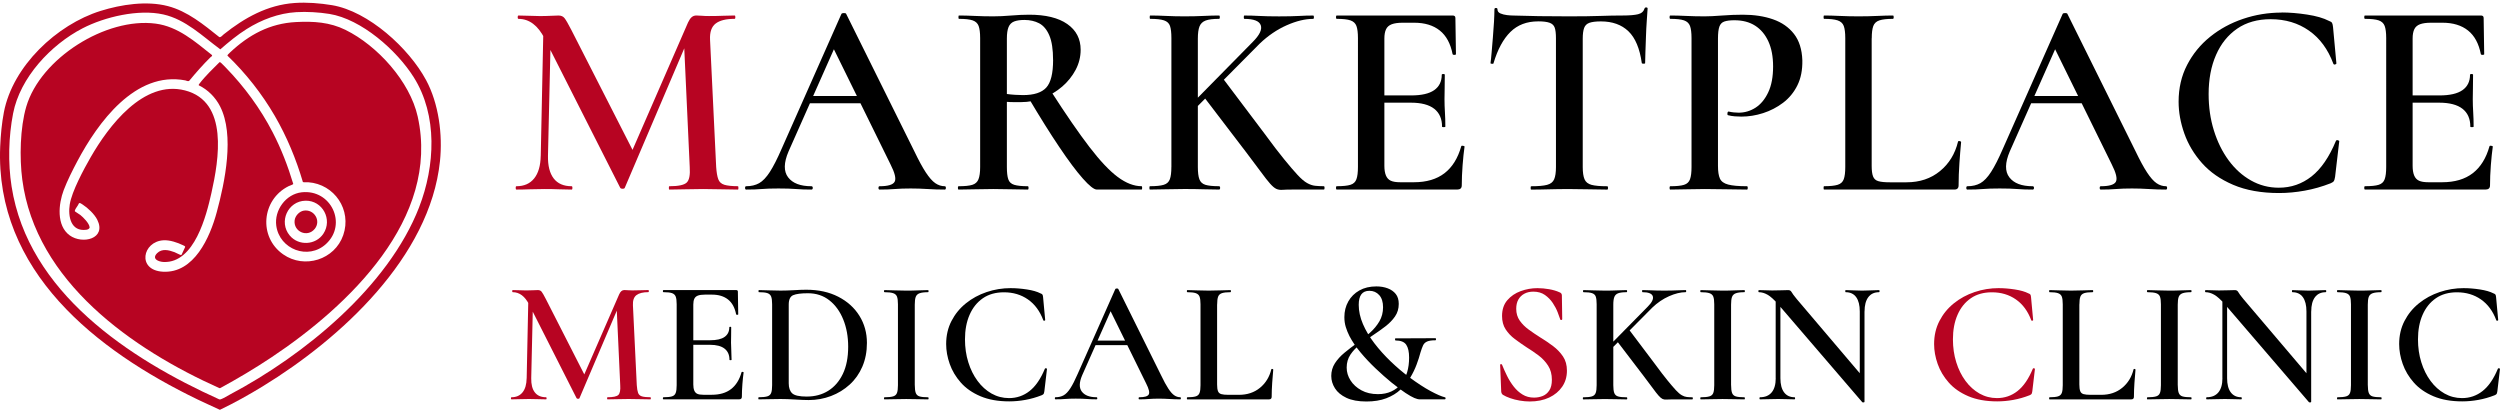 <svg xmlns="http://www.w3.org/2000/svg" id="Layer_1" data-name="Layer 1" viewBox="0 0 1000 165"><defs><style>      .cls-1 {        fill: #b70422;      }    </style></defs><path class="cls-1" d="M125.86,91.6c2.71-3.3-.24-8.04-4.37-7.34-1.77.3-3.4,2.06-3.63,3.83-.58,4.55,5.06,7.07,8,3.5Z"></path><path class="cls-1" d="M110.51,90.3c1.3,9.47,12.8,13.83,19.9,7.29,8.62-7.95,2.02-21.98-9.73-20.67-6.35.71-11.02,7.15-10.17,13.38ZM122.21,80.28c6.82-.13,10.89,7.52,7.15,13.19-3.05,4.62-9.92,4.98-13.47.73-4.54-5.43-.76-13.79,6.32-13.92Z"></path><path class="cls-1" d="M138.24,11.97c-6.36-3.13-12.84-3.51-19.85-3.15-10.49.54-18.85,5.1-26.37,12.16-.22.21-1.12,1.02-1.06,1.26,7.4,7.12,13.82,15.27,18.98,24.16,4.81,8.29,8.49,17.2,11.21,26.4.17.21,1.74.07,2.15.1,10.52.77,17.47,11.09,14,21.15-3.39,9.83-15.52,13.65-24.04,7.69-9.95-6.95-8.61-21.91,2.2-27.28.32-.16,1.82-.63,1.84-.9-2.14-7.12-4.82-14.07-8.24-20.66-4.9-9.47-11.3-18.2-18.72-25.84-.3-.31-2.11-2.18-2.31-2.2-.12-.01-.22.02-.31.1-1.32,1.4-2.77,2.69-4.08,4.09-1.19,1.26-2.7,2.88-3.73,4.25-.17.22-.48.53-.42.81,3.68,1.78,6.68,4.8,8.54,8.44,5.87,11.48,1.92,30.3-1.33,42.32-2.7,10-9.01,24.54-21.57,23.81-10.43-.6-8.18-12.12.31-12.57,2.49-.13,5.52.89,7.74,1.97.32.16,1.03.37.85.79l-1.41,3.04c-.04.05-.18.1-.25.1-.29,0-2.12-.97-2.59-1.15-2.27-.85-4.98-1.52-6.91.39-2.34,2.31.53,3.48,2.67,3.55,12.25.39,17-18.52,19.04-27.68,2.95-13.21,6.96-36.46-10.6-40.96-16.63-4.26-30.58,14.3-37.73,26.76-2.72,4.74-7.52,13.6-8.35,18.83-.77,4.83.42,11.01,6.67,10.15.53-.07,1.32-.41,1.27-1.03-.14-1.54-2.53-3.94-3.71-4.88-.35-.28-2.11-1.34-2.17-1.45-.09-.15,0-.41.06-.57.31-.79,1.2-1.73,1.51-2.58.33-.5,1.11.17,1.51.42,2.1,1.35,4.75,3.85,5.87,6.09,3.78,7.63-5.93,9.96-11.04,6.24-5.4-3.93-4.47-12.6-2.39-18.09,1.44-3.8,3.56-8,5.47-11.6,8.16-15.37,23.15-36.12,43.17-32.3.49.09.96.46,1.51.23,2.71-3.27,5.51-6.47,8.53-9.45.24-.24.89-.49.62-.92-6.78-5.38-13.54-11.38-22.5-12.56-19.89-2.62-46.09,13.87-51.78,33.22-2.48,8.43-2.73,20.46-1.59,29.15,5.37,40.91,44.05,67.86,78.87,83.44h.25c7.05-3.82,13.96-7.93,20.63-12.38,30.6-20.4,67.53-55.38,58.42-96.26-3.12-14.03-16.11-28.37-28.83-34.64Z"></path><path class="cls-1" d="M170.42,32.02c-6.84-12.73-23.03-27.51-37.6-29.95-4.78-.8-10.13-1.22-15-.87-10.87.77-20.02,5.92-28.34,12.54-.48.38-1.19,1.35-1.79,1.07-6.23-4.96-12.66-10.31-20.54-12.37-8.45-2.21-18.66-.66-26.91,1.92C22.69,9.84,5.11,26.41,1.56,44.87c-.86,4.46-1.28,9.14-1.48,13.67-2.13,49.9,38.44,81.67,79.02,101.28,2.93,1.42,5.91,2.72,8.86,4.11,5.87-2.81,11.58-6,17.14-9.4,31.09-19,66.88-51.68,70.89-90.07,1.11-10.61-.48-22.99-5.57-32.45ZM167.68,82.83c-12.39,31.92-46.06,59.29-75.61,74.93-.95.5-2.78,1.64-3.69,1.93-.21.07-.4.13-.63.08C51.67,143.51,11.23,116.89,4.63,74.56c-1.47-9.43-1.21-19.81.61-29.18,2.79-14.37,15.09-27.47,27.78-34.05,8.88-4.6,22.44-7.77,32.31-5.55,8.97,2.01,15.66,8.7,22.8,13.96,3.33-2.9,6.75-5.75,10.5-8.1,5.98-3.76,12.78-6.35,19.9-6.78,4.18-.25,9.1.04,13.23.71,12.84,2.09,26.91,14.53,33.7,25.27,9.69,15.31,8.57,35.61,2.21,51.99Z"></path><g><path class="cls-1" d="M216.3,62.35l1.11-53.57,3.01.22-1.23,53.35c-.07,3.94.69,6.94,2.28,9.02,1.6,2.08,3.99,3.12,7.18,3.12.22,0,.33.22.33.67s-.11.67-.33.67c-1.63,0-3.3-.04-5.01-.11-1.71-.07-3.64-.11-5.79-.11s-4.25.04-6.07.11c-1.82.08-3.55.11-5.18.11-.22,0-.33-.22-.33-.67s.11-.67.33-.67c3.04,0,5.4-1.04,7.07-3.12,1.67-2.08,2.54-5.08,2.62-9.02ZM295.15,74.49c.15,0,.22.22.22.67s-.07.67-.22.67c-1.93,0-4.08-.04-6.46-.11-2.38-.07-4.86-.11-7.46-.11s-5.03.04-7.29.11c-2.27.08-4.33.11-6.18.11-.15,0-.22-.22-.22-.67s.07-.67.22-.67c3.56,0,5.86-.48,6.9-1.45,1.04-.96,1.45-3.04,1.23-6.24l-2.34-50.9,4.9-7.68-28.51,66.83c-.08.3-.37.45-.89.45s-.85-.15-1-.45l-30.18-59.59c-2.67-5.27-6.16-7.91-10.47-7.91-.22,0-.33-.22-.33-.67s.11-.67.33-.67c1.41,0,2.91.04,4.51.11,1.6.07,2.95.11,4.06.11,1.63,0,3.1-.04,4.4-.11,1.3-.07,2.32-.11,3.06-.11,1.04,0,1.84.35,2.39,1.06.56.71,1.47,2.28,2.73,4.73l25.06,49.12-4.79,8.46,26.4-60.59c.45-.96.93-1.67,1.45-2.12.52-.45,1.15-.67,1.89-.67.67,0,1.39.04,2.17.11.78.07,1.73.11,2.84.11,2.23,0,4.12-.04,5.68-.11,1.56-.07,3.08-.11,4.57-.11.22,0,.33.22.33.67s-.11.67-.33.67c-3.42,0-5.94.63-7.57,1.89-1.63,1.26-2.38,3.42-2.23,6.46l2.45,50.9c.15,2.15.43,3.79.84,4.9.41,1.11,1.23,1.86,2.45,2.23,1.23.37,3.02.56,5.4.56Z"></path><path d="M377.9,74.49c.3,0,.45.22.45.67s-.15.67-.45.67c-2.23,0-4.51-.07-6.85-.22-2.34-.15-4.59-.22-6.74-.22-2.45,0-4.59.07-6.4.22-1.82.15-3.84.22-6.07.22-.3,0-.45-.22-.45-.67s.15-.67.45-.67c3.34,0,5.35-.59,6.01-1.78.67-1.19.11-3.53-1.67-7.02l-23.28-47.33,4.57-7.46-22.05,49.67c-1.93,4.53-1.99,7.98-.17,10.36,1.82,2.38,4.92,3.56,9.3,3.56.37,0,.56.22.56.67s-.19.67-.56.67c-2.23,0-4.27-.07-6.13-.22-1.86-.15-4.2-.22-7.02-.22s-5.07.07-6.74.22c-1.67.15-3.73.22-6.18.22-.3,0-.45-.22-.45-.67s.15-.67.45-.67c2,0,3.73-.41,5.18-1.22,1.45-.82,2.88-2.32,4.29-4.51,1.41-2.19,2.97-5.25,4.68-9.19l23.95-54.02c.15-.22.48-.33,1-.33s.82.11.89.33l27.29,55.02c1.71,3.56,3.23,6.37,4.57,8.41,1.34,2.04,2.6,3.47,3.79,4.29,1.19.82,2.45,1.22,3.79,1.22ZM322.77,41.3l1.67-2.9h22.94l.78,2.9h-25.39Z"></path><path d="M411.65,5.88c6.61,0,11.69,1.24,15.26,3.73,3.56,2.49,5.35,5.92,5.35,10.3,0,2.82-.67,5.5-2,8.02-1.34,2.52-3.12,4.75-5.35,6.68-2.23,1.93-4.77,3.45-7.63,4.57-2.86,1.11-5.81,1.67-8.85,1.67h-2.9c-1.04,0-1.97-.04-2.78-.11v26.06c0,2.15.18,3.79.56,4.9.37,1.11,1.17,1.86,2.39,2.23,1.23.37,3.02.56,5.4.56.22,0,.33.22.33.67s-.11.67-.33.67c-1.86,0-3.94-.04-6.24-.11-2.3-.07-4.83-.11-7.57-.11-2.6,0-5.09.04-7.46.11-2.38.08-4.49.11-6.35.11-.22,0-.33-.22-.33-.67s.11-.67.33-.67c2.45,0,4.27-.18,5.46-.56,1.19-.37,2-1.11,2.45-2.23s.67-2.75.67-4.9V15.23c0-2.15-.21-3.77-.61-4.85-.41-1.08-1.21-1.82-2.39-2.23-1.19-.41-3.01-.61-5.46-.61-.15,0-.22-.22-.22-.67s.07-.67.22-.67c1.86,0,3.95.06,6.29.17,2.34.11,4.81.17,7.41.17,2.15,0,4.53-.11,7.13-.33,2.6-.22,5.01-.33,7.24-.33ZM421.23,24.03c0-4.23-.5-7.52-1.5-9.86-1-2.34-2.36-3.95-4.06-4.85-1.71-.89-3.68-1.34-5.9-1.34-1.71,0-3.08.21-4.12.61-1.04.41-1.78,1.15-2.23,2.23-.45,1.08-.67,2.62-.67,4.62v22.16c1.04.15,2.15.26,3.34.33,1.19.07,2.23.11,3.12.11,4.38,0,7.48-1,9.3-3.01,1.82-2,2.73-5.68,2.73-11.03ZM438.71,75.82c-1.11,0-2.97-1.47-5.57-4.4-2.6-2.93-5.74-7.13-9.41-12.59-3.68-5.46-7.78-12.01-12.31-19.66l8.91-2.78c6.01,9.36,11.16,16.82,15.43,22.39,4.27,5.57,8.06,9.58,11.36,12.03,3.3,2.45,6.48,3.67,9.52,3.67.15,0,.22.22.22.67s-.07.67-.22.67h-17.93Z"></path><path d="M468.56,66.8V15.23c0-2.15-.19-3.77-.56-4.85-.37-1.08-1.17-1.82-2.39-2.23-1.23-.41-3.06-.61-5.51-.61-.15,0-.22-.22-.22-.67s.07-.67.22-.67c1.93,0,4.05.06,6.35.17,2.3.11,4.75.17,7.35.17,2.82,0,5.38-.06,7.68-.17,2.3-.11,4.34-.17,6.13-.17.22,0,.33.22.33.67s-.11.67-.33.67c-2.38,0-4.16.22-5.35.67-1.19.45-2,1.23-2.45,2.34-.45,1.11-.67,2.75-.67,4.9v51.34c0,2.15.2,3.79.61,4.9.41,1.11,1.21,1.86,2.39,2.23,1.19.37,3.01.56,5.46.56.3,0,.45.22.45.67s-.15.67-.45.67c-1.86,0-3.92-.04-6.18-.11-2.27-.07-4.81-.11-7.63-.11-2.6,0-5.09.04-7.46.11-2.38.08-4.49.11-6.35.11-.15,0-.22-.22-.22-.67s.07-.67.22-.67c2.45,0,4.29-.18,5.51-.56,1.23-.37,2.04-1.11,2.45-2.23.41-1.11.61-2.75.61-4.9ZM472.35,45.97l28.73-29.18c2.75-2.75,3.82-4.97,3.23-6.68-.59-1.71-2.78-2.56-6.57-2.56-.15,0-.22-.22-.22-.67s.07-.67.22-.67c2,0,4.01.06,6.01.17,2,.11,4.64.17,7.91.17s5.98-.06,7.91-.17c1.93-.11,3.82-.17,5.68-.17.22,0,.33.22.33.67s-.11.67-.33.67c-3.19,0-6.72.85-10.58,2.56-3.86,1.71-7.46,4.16-10.8,7.35l-28.51,28.73-3.01-.22ZM497.52,59.67l-16.15-21.16,7.8-7.13,16.71,22.16c3.04,4.16,5.64,7.56,7.8,10.19,2.15,2.64,3.93,4.72,5.35,6.24,1.41,1.52,2.67,2.6,3.79,3.23,1.11.63,2.19,1,3.23,1.11,1.04.11,2.19.17,3.45.17.22,0,.33.22.33.67s-.11.67-.33.67h-12.47c-1.78,0-3.14.04-4.07.11-.93.07-1.75-.06-2.45-.39-.71-.33-1.52-1.02-2.45-2.06-.93-1.04-2.21-2.67-3.84-4.9-1.63-2.23-3.86-5.2-6.68-8.91Z"></path><path d="M583.06,75.82h-48.34c-.22,0-.33-.22-.33-.67s.11-.67.33-.67c2.45,0,4.27-.18,5.46-.56,1.19-.37,1.99-1.11,2.39-2.23.41-1.11.61-2.75.61-4.9V15.23c0-2.15-.21-3.77-.61-4.85-.41-1.08-1.21-1.82-2.39-2.23-1.19-.41-3.01-.61-5.46-.61-.22,0-.33-.22-.33-.67s.11-.67.33-.67h46.33c.74,0,1.11.33,1.11,1l.22,14.48c0,.15-.19.24-.56.28-.37.04-.63-.06-.78-.28-.82-4.23-2.52-7.39-5.12-9.47-2.6-2.08-6.01-3.12-10.25-3.12h-4.57c-1.86,0-3.32.21-4.4.61-1.08.41-1.84,1.08-2.28,2-.45.93-.67,2.17-.67,3.73v50.9c0,1.56.2,2.84.61,3.84.41,1,1.06,1.71,1.95,2.12.89.41,2.15.61,3.79.61h5.46c5.05,0,9.13-1.21,12.25-3.62,3.12-2.41,5.35-6,6.68-10.75.07-.22.32-.3.72-.22.41.07.61.19.61.33-.3,2.08-.56,4.57-.78,7.46s-.33,5.57-.33,8.02c0,1.11-.56,1.67-1.67,1.67ZM576.82,50.65c0-3.12-1.04-5.49-3.12-7.13-2.08-1.63-5.2-2.45-9.36-2.45h-15.59v-2.9h15.7c4.16,0,7.24-.71,9.24-2.12,2-1.41,3.01-3.45,3.01-6.13,0-.22.2-.33.61-.33s.61.11.61.33c0,2.38-.02,4.23-.06,5.57-.04,1.34-.06,2.71-.06,4.12,0,1.78.06,3.55.17,5.29.11,1.75.17,3.66.17,5.74,0,.15-.22.22-.67.22s-.67-.07-.67-.22Z"></path><path d="M615.24,8.55c-4.53,0-8.22,1.41-11.08,4.23-2.86,2.82-5.11,6.98-6.74,12.47,0,.22-.21.32-.61.28-.41-.04-.61-.13-.61-.28.15-1.04.3-2.47.45-4.29.15-1.82.32-3.8.5-5.96.18-2.15.33-4.25.45-6.29.11-2.04.17-3.69.17-4.96,0-.37.2-.56.61-.56s.61.19.61.56c0,.74.39,1.28,1.17,1.62.78.33,1.65.56,2.62.67.96.11,1.78.17,2.45.17,6.39.22,13.85.33,22.39.33,5.27,0,9.45-.06,12.53-.17,3.08-.11,6.07-.17,8.97-.17,2.67,0,4.69-.17,6.07-.5,1.37-.33,2.25-1.1,2.62-2.28.07-.3.3-.45.67-.45s.56.15.56.45c-.07,1.19-.19,2.8-.33,4.85-.15,2.04-.26,4.2-.33,6.46-.08,2.27-.15,4.34-.22,6.24-.08,1.89-.11,3.32-.11,4.29,0,.15-.21.22-.61.22s-.65-.07-.72-.22c-.82-5.86-2.6-10.12-5.35-12.75-2.75-2.64-6.42-3.95-11.03-3.95-2,0-3.53.19-4.57.56-1.04.37-1.75,1.06-2.12,2.06-.37,1-.56,2.43-.56,4.29v51.34c0,2.15.24,3.79.72,4.9.48,1.11,1.41,1.86,2.78,2.23,1.37.37,3.47.56,6.29.56.22,0,.33.22.33.67s-.11.67-.33.67c-2,0-4.29-.04-6.85-.11-2.56-.07-5.36-.11-8.41-.11s-5.61.04-8.13.11c-2.53.08-4.86.11-7.02.11-.15,0-.22-.22-.22-.67s.07-.67.22-.67c2.82,0,4.94-.18,6.35-.56,1.41-.37,2.36-1.11,2.84-2.23.48-1.11.72-2.75.72-4.9V15.23c0-1.86-.17-3.25-.5-4.18-.33-.93-1.02-1.58-2.06-1.95-1.04-.37-2.56-.56-4.57-.56Z"></path><path d="M687.19,66.36c0,2.23.26,3.92.78,5.07.52,1.15,1.61,1.95,3.29,2.39,1.67.45,4.18.67,7.52.67.22,0,.33.22.33.67s-.11.67-.33.67c-2.38,0-4.96-.04-7.74-.11-2.78-.07-5.81-.11-9.08-.11-2.6,0-5.09.04-7.46.11-2.38.08-4.49.11-6.35.11-.22,0-.33-.22-.33-.67s.11-.67.33-.67c2.45,0,4.27-.18,5.46-.56,1.19-.37,1.99-1.11,2.39-2.23.41-1.11.61-2.75.61-4.9V15.23c0-2.15-.21-3.77-.61-4.85-.41-1.08-1.21-1.82-2.39-2.23-1.19-.41-3.01-.61-5.46-.61-.22,0-.33-.22-.33-.67s.11-.67.33-.67c1.86,0,3.95.06,6.29.17,2.34.11,4.81.17,7.41.17,1.78,0,4.1-.11,6.96-.33,2.86-.22,5.62-.33,8.3-.33,4.53,0,8.56.61,12.08,1.84,3.53,1.23,6.33,3.17,8.41,5.85,2.08,2.67,3.19,6.2,3.34,10.58.07,3.86-.59,7.2-2,10.02-1.41,2.82-3.32,5.14-5.74,6.96-2.41,1.82-5.07,3.19-7.96,4.12-2.9.93-5.79,1.39-8.69,1.39-.82,0-1.69-.04-2.62-.11-.93-.07-1.84-.22-2.73-.45-.22-.07-.3-.35-.22-.84.07-.48.26-.69.56-.61.59.15,1.26.26,2,.33.74.07,1.37.11,1.89.11,2.45,0,4.71-.67,6.79-2,2.08-1.34,3.77-3.38,5.07-6.13,1.3-2.75,1.95-6.2,1.95-10.36,0-3.93-.63-7.28-1.89-10.02-1.26-2.75-3.03-4.84-5.29-6.29-2.27-1.45-5.03-2.17-8.3-2.17-1.71,0-3.05.17-4.01.5-.97.33-1.63,1.02-2,2.06-.37,1.04-.56,2.64-.56,4.79v50.9Z"></path><path d="M748.67,15.34v51.01c0,1.86.18,3.27.56,4.23.37.97,1.08,1.6,2.12,1.89,1.04.3,2.56.45,4.57.45h6.68c5.27,0,9.73-1.48,13.37-4.46,3.64-2.97,6.05-6.9,7.24-11.81.07-.22.3-.3.67-.22.37.07.56.22.56.45-.22,2.3-.45,5.07-.67,8.3s-.33,6.22-.33,8.97c0,1.11-.56,1.67-1.67,1.67h-52.12c-.15,0-.22-.22-.22-.67s.07-.67.22-.67c2.38,0,4.18-.18,5.4-.56,1.23-.37,2.04-1.11,2.45-2.23.41-1.11.61-2.75.61-4.9V15.23c0-2.15-.21-3.77-.61-4.85-.41-1.08-1.23-1.82-2.45-2.23-1.23-.41-3.03-.61-5.4-.61-.15,0-.22-.22-.22-.67s.07-.67.22-.67c1.78,0,3.86.06,6.24.17,2.38.11,4.86.17,7.46.17,2.75,0,5.29-.06,7.63-.17,2.34-.11,4.4-.17,6.18-.17.22,0,.33.22.33.67s-.11.67-.33.67c-2.38,0-4.18.21-5.4.61-1.23.41-2.04,1.17-2.45,2.28-.41,1.11-.61,2.75-.61,4.9Z"></path><path d="M866.39,74.49c.3,0,.45.22.45.67s-.15.67-.45.67c-2.23,0-4.51-.07-6.85-.22-2.34-.15-4.59-.22-6.74-.22-2.45,0-4.59.07-6.4.22-1.82.15-3.84.22-6.07.22-.3,0-.45-.22-.45-.67s.15-.67.45-.67c3.34,0,5.35-.59,6.01-1.78.67-1.19.11-3.53-1.67-7.02l-23.28-47.33,4.57-7.46-22.05,49.67c-1.93,4.53-1.99,7.98-.17,10.36,1.82,2.38,4.92,3.56,9.3,3.56.37,0,.56.22.56.67s-.19.67-.56.67c-2.23,0-4.27-.07-6.13-.22-1.86-.15-4.2-.22-7.02-.22s-5.07.07-6.74.22c-1.67.15-3.73.22-6.18.22-.3,0-.45-.22-.45-.67s.15-.67.45-.67c2,0,3.73-.41,5.18-1.22,1.45-.82,2.88-2.32,4.29-4.51,1.41-2.19,2.97-5.25,4.68-9.19l23.95-54.02c.15-.22.48-.33,1-.33s.82.11.89.33l27.29,55.02c1.71,3.56,3.23,6.37,4.57,8.41,1.34,2.04,2.6,3.47,3.79,4.29,1.19.82,2.45,1.22,3.79,1.22ZM811.26,41.3l1.67-2.9h22.94l.78,2.9h-25.39Z"></path><path d="M912.61,4.99c3.19,0,6.61.28,10.25.84,3.64.56,6.53,1.39,8.69,2.51.67.22,1.09.5,1.28.84.18.33.31.91.39,1.73l1.34,14.48c0,.15-.17.28-.5.39-.33.11-.58.02-.72-.28-2.15-5.79-5.4-10.21-9.75-13.25-4.34-3.04-9.45-4.57-15.31-4.57-5.27,0-9.75,1.26-13.42,3.79-3.68,2.53-6.5,6.03-8.46,10.53-1.97,4.49-2.95,9.71-2.95,15.65,0,5.2.7,10.06,2.12,14.59,1.41,4.53,3.38,8.5,5.9,11.92,2.52,3.42,5.49,6.09,8.91,8.02,3.41,1.93,7.13,2.9,11.14,2.9,4.9,0,9.26-1.5,13.09-4.51,3.82-3.01,7.07-7.74,9.75-14.2.15-.3.41-.39.78-.28.37.11.56.24.56.39l-1.67,14.26c-.15.89-.32,1.47-.5,1.73-.19.26-.61.54-1.28.84-3.42,1.34-6.87,2.32-10.36,2.95-3.49.63-6.9.95-10.25.95-7.13,0-13.25-1.1-18.38-3.29-5.12-2.19-9.28-5.09-12.47-8.69-3.19-3.6-5.55-7.55-7.07-11.86-1.52-4.31-2.28-8.54-2.28-12.7,0-5.42,1.13-10.32,3.4-14.7,2.26-4.38,5.33-8.13,9.19-11.25,3.86-3.12,8.26-5.51,13.2-7.18,4.94-1.67,10.08-2.51,15.43-2.51Z"></path><path d="M994.36,75.82h-48.34c-.22,0-.33-.22-.33-.67s.11-.67.33-.67c2.45,0,4.27-.18,5.46-.56,1.19-.37,1.99-1.11,2.39-2.23.41-1.11.61-2.75.61-4.9V15.23c0-2.15-.21-3.77-.61-4.85-.41-1.08-1.21-1.82-2.39-2.23-1.19-.41-3.01-.61-5.46-.61-.22,0-.33-.22-.33-.67s.11-.67.33-.67h46.33c.74,0,1.11.33,1.11,1l.22,14.48c0,.15-.19.24-.56.28-.37.04-.63-.06-.78-.28-.82-4.23-2.52-7.39-5.12-9.47-2.6-2.08-6.01-3.12-10.25-3.12h-4.57c-1.86,0-3.32.21-4.4.61-1.08.41-1.84,1.08-2.28,2-.45.93-.67,2.17-.67,3.73v50.9c0,1.56.2,2.84.61,3.84.41,1,1.06,1.71,1.95,2.12.89.41,2.15.61,3.79.61h5.46c5.05,0,9.13-1.21,12.25-3.62,3.12-2.41,5.35-6,6.68-10.75.07-.22.32-.3.72-.22.41.07.61.19.61.33-.3,2.08-.56,4.57-.78,7.46s-.33,5.57-.33,8.02c0,1.11-.56,1.67-1.67,1.67ZM988.13,50.65c0-3.12-1.04-5.49-3.12-7.13-2.08-1.63-5.2-2.45-9.36-2.45h-15.59v-2.9h15.7c4.16,0,7.24-.71,9.24-2.12,2-1.41,3.01-3.45,3.01-6.13,0-.22.2-.33.61-.33s.61.11.61.33c0,2.38-.02,4.23-.06,5.57-.04,1.34-.06,2.71-.06,4.12,0,1.78.06,3.55.17,5.29.11,1.75.17,3.66.17,5.74,0,.15-.22.22-.67.22s-.67-.07-.67-.22Z"></path><path class="cls-1" d="M210.67,151.28l.7-33.64,1.89.14-.77,33.5c-.05,2.47.43,4.36,1.43,5.66,1,1.31,2.51,1.96,4.51,1.96.14,0,.21.14.21.42s-.07.42-.21.42c-1.03,0-2.08-.02-3.15-.07-1.07-.05-2.28-.07-3.64-.07s-2.67.02-3.81.07c-1.14.05-2.23.07-3.25.07-.14,0-.21-.14-.21-.42s.07-.42.21-.42c1.91,0,3.39-.65,4.44-1.96,1.05-1.3,1.6-3.19,1.64-5.66ZM260.19,158.9c.09,0,.14.14.14.42s-.05.42-.14.42c-1.21,0-2.56-.02-4.06-.07-1.49-.05-3.05-.07-4.69-.07s-3.16.02-4.58.07c-1.42.05-2.72.07-3.88.07-.09,0-.14-.14-.14-.42s.05-.42.14-.42c2.24,0,3.68-.3,4.34-.91.65-.61.91-1.91.77-3.92l-1.47-31.96,3.08-4.83-17.9,41.96c-.05.19-.23.28-.56.28s-.54-.09-.63-.28l-18.95-37.41c-1.68-3.31-3.87-4.96-6.57-4.96-.14,0-.21-.14-.21-.42s.07-.42.21-.42c.89,0,1.83.02,2.83.07,1,.05,1.85.07,2.55.07,1.03,0,1.95-.02,2.76-.07.82-.05,1.46-.07,1.92-.07.65,0,1.15.22,1.5.66.35.44.92,1.43,1.71,2.97l15.73,30.84-3.01,5.31,16.57-38.04c.28-.61.58-1.05.91-1.33.33-.28.72-.42,1.19-.42.42,0,.87.02,1.36.07.49.05,1.08.07,1.78.07,1.4,0,2.59-.02,3.57-.07.98-.05,1.93-.07,2.87-.07.14,0,.21.14.21.42s-.07.42-.21.42c-2.14,0-3.73.4-4.76,1.19-1.03.79-1.49,2.15-1.4,4.06l1.54,31.96c.09,1.35.27,2.38.52,3.08.26.7.77,1.17,1.54,1.4.77.23,1.9.35,3.39.35Z"></path><path d="M295.71,159.74h-30.35c-.14,0-.21-.14-.21-.42s.07-.42.21-.42c1.54,0,2.68-.12,3.43-.35.75-.23,1.25-.7,1.5-1.4.26-.7.38-1.72.38-3.08v-32.38c0-1.35-.13-2.37-.38-3.04-.26-.68-.76-1.14-1.5-1.4-.75-.26-1.89-.38-3.43-.38-.14,0-.21-.14-.21-.42s.07-.42.21-.42h29.09c.47,0,.7.21.7.63l.14,9.09c0,.09-.12.15-.35.18-.23.02-.4-.04-.49-.18-.51-2.66-1.59-4.64-3.22-5.94-1.63-1.3-3.78-1.96-6.43-1.96h-2.87c-1.17,0-2.09.13-2.76.38-.68.26-1.15.68-1.43,1.26-.28.58-.42,1.36-.42,2.34v31.96c0,.98.13,1.78.38,2.41.26.63.66,1.07,1.22,1.33.56.26,1.35.38,2.38.38h3.43c3.17,0,5.73-.76,7.69-2.27,1.96-1.51,3.36-3.76,4.2-6.75.05-.14.2-.19.45-.14.26.05.38.12.38.21-.19,1.31-.35,2.87-.49,4.69s-.21,3.5-.21,5.03c0,.7-.35,1.05-1.05,1.05ZM291.79,143.94c0-1.96-.65-3.45-1.96-4.48-1.31-1.03-3.26-1.54-5.87-1.54h-9.79v-1.82h9.86c2.61,0,4.55-.44,5.8-1.33,1.26-.88,1.89-2.17,1.89-3.85,0-.14.13-.21.38-.21s.38.07.38.21c0,1.49-.01,2.66-.03,3.5-.02.84-.04,1.7-.04,2.59,0,1.12.04,2.23.11,3.32.07,1.1.11,2.3.11,3.6,0,.09-.14.14-.42.14s-.42-.05-.42-.14Z"></path><path d="M323.47,160.02c-1.45,0-3.24-.07-5.38-.21-2.14-.14-4.1-.21-5.87-.21-1.68,0-3.26.02-4.76.07-1.49.05-2.82.07-3.99.07-.09,0-.14-.14-.14-.42s.05-.42.14-.42c1.49,0,2.63-.12,3.43-.35.79-.23,1.32-.7,1.57-1.4.26-.7.38-1.72.38-3.08v-32.38c0-1.35-.13-2.37-.38-3.04-.26-.68-.76-1.14-1.5-1.4-.75-.26-1.89-.38-3.43-.38-.09,0-.14-.14-.14-.42s.05-.42.14-.42c1.21,0,2.54.04,3.99.11,1.44.07,3.01.1,4.69.1s3.41-.06,5.35-.17c1.93-.12,3.58-.18,4.93-.18,4.9,0,9.16.93,12.8,2.8,3.64,1.87,6.46,4.41,8.46,7.62,2,3.22,3.01,6.83,3.01,10.84,0,3.5-.61,6.66-1.82,9.48-1.21,2.82-2.9,5.22-5.07,7.2-2.17,1.98-4.66,3.51-7.48,4.58-2.82,1.07-5.79,1.61-8.92,1.61ZM322.77,158.62c3.22,0,6.06-.77,8.53-2.31,2.47-1.54,4.42-3.79,5.84-6.75,1.42-2.96,2.13-6.58,2.13-10.87,0-4.01-.65-7.63-1.96-10.87-1.31-3.24-3.16-5.8-5.56-7.69-2.4-1.89-5.26-2.83-8.57-2.83-2.75,0-4.72.26-5.91.77-1.19.51-1.78,1.77-1.78,3.78v31.47c0,1.82.47,3.16,1.4,4.02.93.86,2.89,1.29,5.87,1.29Z"></path><path d="M365.92,154.08c0,1.35.13,2.38.38,3.08.26.7.76,1.17,1.5,1.4.75.23,1.89.35,3.43.35.14,0,.21.14.21.42s-.07.42-.21.42c-1.17,0-2.47-.02-3.92-.07-1.45-.05-3.05-.07-4.83-.07-1.63,0-3.19.02-4.69.07-1.49.05-2.82.07-3.99.07-.14,0-.21-.14-.21-.42s.07-.42.21-.42c1.49,0,2.63-.12,3.43-.35.79-.23,1.32-.7,1.57-1.4.26-.7.38-1.72.38-3.08v-32.38c0-1.35-.13-2.37-.38-3.04-.26-.68-.78-1.14-1.57-1.4-.79-.26-1.94-.38-3.43-.38-.14,0-.21-.14-.21-.42s.07-.42.21-.42c1.16,0,2.49.04,3.99.11,1.49.07,3.05.1,4.69.1,1.77,0,3.39-.03,4.86-.1,1.47-.07,2.76-.11,3.88-.11.14,0,.21.14.21.42s-.07.42-.21.42c-1.49,0-2.62.14-3.39.42-.77.28-1.28.77-1.54,1.47-.26.7-.38,1.73-.38,3.08v32.24Z"></path><path d="M404.32,115.26c2,0,4.15.17,6.43.52,2.28.35,4.1.87,5.45,1.57.42.14.69.31.8.52.12.21.2.57.24,1.08l.84,9.09c0,.09-.11.17-.31.24s-.36.01-.45-.17c-1.35-3.64-3.39-6.41-6.12-8.32-2.73-1.91-5.93-2.87-9.62-2.87-3.31,0-6.12.79-8.43,2.38-2.31,1.59-4.08,3.79-5.31,6.61-1.24,2.82-1.85,6.1-1.85,9.83,0,3.26.44,6.32,1.33,9.16.88,2.84,2.12,5.34,3.71,7.48,1.58,2.15,3.45,3.82,5.59,5.04,2.14,1.21,4.48,1.82,6.99,1.82,3.08,0,5.82-.94,8.22-2.83,2.4-1.89,4.44-4.86,6.12-8.92.09-.19.26-.24.49-.17.23.07.35.15.35.24l-1.05,8.95c-.09.56-.2.92-.31,1.08-.12.16-.38.34-.8.52-2.15.84-4.31,1.46-6.5,1.85-2.19.4-4.34.59-6.43.59-4.48,0-8.32-.69-11.54-2.06-3.22-1.37-5.83-3.19-7.83-5.45-2-2.26-3.49-4.74-4.44-7.45-.96-2.7-1.43-5.36-1.43-7.97,0-3.4.71-6.48,2.13-9.23,1.42-2.75,3.34-5.11,5.77-7.06,2.42-1.96,5.19-3.46,8.29-4.51,3.1-1.05,6.33-1.57,9.69-1.57Z"></path><path d="M472.08,158.9c.19,0,.28.14.28.42s-.09.42-.28.42c-1.4,0-2.83-.05-4.3-.14-1.47-.09-2.88-.14-4.23-.14-1.54,0-2.88.05-4.02.14-1.14.09-2.41.14-3.81.14-.19,0-.28-.14-.28-.42s.09-.42.28-.42c2.1,0,3.36-.37,3.78-1.12.42-.75.07-2.21-1.05-4.41l-14.62-29.72,2.87-4.69-13.85,31.19c-1.21,2.84-1.25,5.01-.11,6.5,1.14,1.49,3.09,2.24,5.84,2.24.23,0,.35.14.35.42s-.12.42-.35.42c-1.4,0-2.68-.05-3.85-.14-1.17-.09-2.63-.14-4.41-.14s-3.18.05-4.23.14c-1.05.09-2.34.14-3.88.14-.19,0-.28-.14-.28-.42s.09-.42.28-.42c1.26,0,2.34-.26,3.25-.77.91-.51,1.81-1.46,2.69-2.83.89-1.37,1.86-3.3,2.94-5.77l15.04-33.92c.09-.14.3-.21.63-.21s.51.07.56.21l17.13,34.55c1.07,2.24,2.03,4,2.87,5.28.84,1.28,1.63,2.18,2.38,2.69.74.51,1.54.77,2.38.77ZM437.46,138.06l1.05-1.82h14.41l.49,1.82h-15.94Z"></path><path d="M486.84,121.77v32.03c0,1.17.12,2.05.35,2.66.23.61.68,1,1.33,1.19.65.19,1.61.28,2.87.28h4.2c3.31,0,6.11-.93,8.39-2.8,2.28-1.86,3.8-4.34,4.55-7.41.05-.14.19-.19.42-.14.23.05.35.14.35.28-.14,1.45-.28,3.18-.42,5.21s-.21,3.91-.21,5.63c0,.7-.35,1.05-1.05,1.05h-32.73c-.09,0-.14-.14-.14-.42s.05-.42.14-.42c1.49,0,2.62-.12,3.39-.35.77-.23,1.28-.7,1.54-1.4.26-.7.38-1.72.38-3.08v-32.38c0-1.35-.13-2.37-.38-3.04-.26-.68-.77-1.14-1.54-1.4-.77-.26-1.9-.38-3.39-.38-.09,0-.14-.14-.14-.42s.05-.42.14-.42c1.12,0,2.42.04,3.92.11,1.49.07,3.05.1,4.69.1,1.72,0,3.32-.03,4.79-.1s2.76-.11,3.88-.11c.14,0,.21.14.21.42s-.07.42-.21.42c-1.49,0-2.62.13-3.39.38-.77.26-1.28.73-1.54,1.43-.26.7-.38,1.73-.38,3.08Z"></path><path d="M532.5,150.44c0-1.91.49-3.62,1.47-5.14.98-1.51,2.26-2.93,3.85-4.23,1.58-1.3,3.26-2.6,5.04-3.88,1.77-1.28,3.45-2.62,5.04-4.02,1.58-1.4,2.87-2.94,3.85-4.62s1.47-3.57,1.47-5.66-.51-3.72-1.54-4.86c-1.03-1.14-2.33-1.71-3.92-1.71-1.45,0-2.52.47-3.22,1.4-.7.93-1.05,2.33-1.05,4.2,0,2.52.56,5.08,1.68,7.69,1.12,2.61,2.65,5.18,4.58,7.69,1.93,2.52,4.1,4.93,6.5,7.24,2.4,2.31,4.88,4.42,7.45,6.33,3.22,2.38,6.06,4.23,8.53,5.56,2.47,1.33,4.38,2.16,5.73,2.48.23.05.33.2.28.45-.05.26-.14.38-.28.38h-10.07c-.56,0-1.28-.19-2.17-.56-.89-.37-2.05-1.04-3.5-1.99-1.45-.96-3.31-2.34-5.59-4.16-2.05-1.68-4.17-3.55-6.36-5.63-2.19-2.07-4.21-4.22-6.05-6.43-1.84-2.21-3.32-4.39-4.44-6.54-.61-1.21-1.1-2.42-1.47-3.64-.37-1.21-.56-2.52-.56-3.92,0-2.33.52-4.43,1.57-6.29,1.05-1.86,2.53-3.33,4.44-4.41,1.91-1.07,4.17-1.61,6.78-1.61,1.68,0,3.19.26,4.55.77,1.35.51,2.42,1.27,3.22,2.27.79,1,1.19,2.32,1.19,3.95,0,1.91-.5,3.59-1.5,5.04-1,1.45-2.3,2.77-3.88,3.99-1.59,1.21-3.26,2.4-5.03,3.57-1.77,1.17-3.45,2.37-5.04,3.6-1.59,1.24-2.88,2.6-3.88,4.09-1,1.49-1.5,3.22-1.5,5.18,0,1.82.51,3.53,1.54,5.14,1.02,1.61,2.47,2.93,4.34,3.95,1.86,1.03,4.08,1.54,6.64,1.54,2,0,3.79-.36,5.35-1.08,1.56-.72,2.87-1.72,3.92-3.01,1.05-1.28,1.84-2.82,2.38-4.62.54-1.79.8-3.76.8-5.91,0-2.28-.38-4-1.15-5.14-.77-1.14-2.2-1.71-4.3-1.71-.09,0-.15-.14-.18-.42-.02-.28.03-.42.18-.42l15.94-.07c.19,0,.28.14.28.42s-.09.42-.28.42c-1.45,0-2.54.16-3.29.49-.75.33-1.28.84-1.61,1.54-.33.7-.68,1.66-1.05,2.87-.37,1.45-.89,3.04-1.54,4.79-.65,1.75-1.49,3.49-2.52,5.21-1.03,1.73-2.32,3.32-3.88,4.79-1.56,1.47-3.47,2.63-5.73,3.5-2.26.86-4.91,1.29-7.94,1.29-3.26,0-5.93-.49-8.01-1.47-2.07-.98-3.6-2.25-4.58-3.81-.98-1.56-1.47-3.18-1.47-4.86Z"></path><path class="cls-1" d="M606.49,123.52c0,1.82.47,3.39,1.4,4.72.93,1.33,2.13,2.53,3.6,3.6,1.47,1.07,3.02,2.12,4.65,3.15,1.77,1.07,3.46,2.22,5.07,3.43,1.61,1.21,2.94,2.6,3.99,4.16,1.05,1.56,1.57,3.46,1.57,5.7,0,2.42-.63,4.56-1.89,6.4-1.26,1.84-3,3.29-5.21,4.34-2.22,1.05-4.81,1.57-7.8,1.57-1.26,0-2.58-.12-3.95-.35-1.38-.23-2.66-.56-3.85-.98-1.19-.42-2.16-.86-2.9-1.33-.19-.14-.34-.3-.45-.49-.12-.19-.2-.47-.24-.84l-.42-10.56c-.05-.23.06-.36.31-.38.26-.02.41.06.45.24.56,1.4,1.22,2.88,1.99,4.44.77,1.56,1.67,3,2.69,4.3,1.02,1.31,2.2,2.37,3.53,3.18,1.33.82,2.86,1.22,4.58,1.22,1.21,0,2.35-.21,3.43-.63,1.07-.42,1.96-1.15,2.66-2.2.7-1.05,1.05-2.48,1.05-4.3,0-2.19-.5-4.07-1.5-5.63-1-1.56-2.27-2.93-3.81-4.09-1.54-1.16-3.15-2.26-4.83-3.29-1.63-1.07-3.19-2.17-4.69-3.29-1.49-1.12-2.72-2.41-3.67-3.88-.96-1.47-1.43-3.25-1.43-5.35,0-2.56.7-4.66,2.1-6.29,1.4-1.63,3.18-2.84,5.35-3.64,2.17-.79,4.39-1.19,6.68-1.19,1.54,0,3.1.14,4.69.42,1.58.28,2.94.68,4.06,1.19.42.14.7.33.84.56.14.23.21.49.21.77l.14,9.44c0,.19-.1.3-.31.35-.21.05-.36,0-.45-.14-.23-.7-.58-1.67-1.05-2.9-.47-1.23-1.12-2.48-1.96-3.74-.84-1.26-1.89-2.33-3.15-3.22-1.26-.88-2.8-1.33-4.62-1.33-1.4,0-2.61.28-3.64.84-1.03.56-1.82,1.34-2.38,2.34-.56,1-.84,2.23-.84,3.67Z"></path><path d="M638.66,154.08v-32.38c0-1.35-.12-2.37-.35-3.04-.23-.68-.73-1.14-1.5-1.4-.77-.26-1.92-.38-3.46-.38-.09,0-.14-.14-.14-.42s.05-.42.14-.42c1.21,0,2.54.04,3.99.11,1.44.07,2.98.1,4.62.1,1.77,0,3.38-.03,4.83-.1,1.44-.07,2.73-.11,3.85-.11.14,0,.21.14.21.42s-.07.42-.21.42c-1.49,0-2.61.14-3.36.42-.75.28-1.26.77-1.54,1.47-.28.7-.42,1.73-.42,3.08v32.24c0,1.35.13,2.38.38,3.08.26.7.76,1.17,1.5,1.4.74.23,1.89.35,3.43.35.19,0,.28.14.28.42s-.09.42-.28.42c-1.17,0-2.46-.02-3.88-.07-1.42-.05-3.02-.07-4.79-.07-1.63,0-3.19.02-4.69.07-1.49.05-2.82.07-3.99.07-.09,0-.14-.14-.14-.42s.05-.42.14-.42c1.54,0,2.69-.12,3.46-.35.77-.23,1.28-.7,1.54-1.4.26-.7.38-1.72.38-3.08ZM641.04,141l18.04-18.32c1.72-1.72,2.4-3.12,2.03-4.2-.37-1.07-1.75-1.61-4.13-1.61-.09,0-.14-.14-.14-.42s.05-.42.14-.42c1.26,0,2.52.04,3.78.11,1.26.07,2.91.1,4.97.1s3.75-.03,4.97-.1c1.21-.07,2.4-.11,3.57-.11.14,0,.21.14.21.42s-.07.42-.21.42c-2.01,0-4.22.54-6.64,1.61-2.42,1.07-4.69,2.61-6.78,4.62l-17.9,18.04-1.89-.14ZM656.84,149.6l-10.14-13.29,4.9-4.48,10.49,13.92c1.91,2.61,3.54,4.74,4.9,6.4,1.35,1.66,2.47,2.96,3.36,3.92.88.96,1.68,1.63,2.38,2.03.7.4,1.37.63,2.03.7.65.07,1.37.11,2.17.11.14,0,.21.14.21.42s-.07.42-.21.42h-7.83c-1.12,0-1.97.02-2.55.07-.58.05-1.1-.03-1.54-.24-.44-.21-.96-.64-1.54-1.29-.58-.65-1.39-1.68-2.41-3.08-1.03-1.4-2.42-3.26-4.2-5.6Z"></path><path d="M692.44,154.08c0,1.35.13,2.38.38,3.08.26.7.76,1.17,1.5,1.4.75.23,1.89.35,3.43.35.14,0,.21.14.21.42s-.07.42-.21.42c-1.17,0-2.47-.02-3.92-.07-1.45-.05-3.05-.07-4.83-.07-1.63,0-3.19.02-4.69.07-1.49.05-2.82.07-3.99.07-.14,0-.21-.14-.21-.42s.07-.42.21-.42c1.49,0,2.63-.12,3.43-.35.79-.23,1.32-.7,1.57-1.4.26-.7.38-1.72.38-3.08v-32.38c0-1.35-.13-2.37-.38-3.04-.26-.68-.78-1.14-1.57-1.4-.79-.26-1.94-.38-3.43-.38-.14,0-.21-.14-.21-.42s.07-.42.21-.42c1.16,0,2.49.04,3.99.11,1.49.07,3.05.1,4.69.1,1.77,0,3.39-.03,4.86-.1,1.47-.07,2.76-.11,3.88-.11.14,0,.21.14.21.42s-.07.42-.21.42c-1.49,0-2.62.14-3.39.42-.77.28-1.28.77-1.54,1.47-.26.7-.38,1.73-.38,3.08v32.24Z"></path><path d="M745.8,160.72c0,.14-.12.22-.35.24-.23.02-.4.01-.49-.03l-33.64-39.16c-1.68-1.91-3.11-3.21-4.3-3.88-1.19-.68-2.34-1.01-3.46-1.01-.14,0-.21-.14-.21-.42s.07-.42.21-.42c.89,0,1.79.02,2.73.07.93.05,1.79.07,2.59.07,1.4,0,2.67-.02,3.81-.07,1.14-.05,2.02-.07,2.62-.07s1.05.27,1.33.8c.28.54.98,1.48,2.1,2.83l26.5,31.19.56,9.86ZM710.27,151.28v-33.64l1.89.14v33.5c0,2.47.49,4.36,1.47,5.66.98,1.31,2.38,1.96,4.2,1.96.14,0,.21.14.21.42s-.07.42-.21.42c-.98,0-1.99-.02-3.04-.07-1.05-.05-2.2-.07-3.46-.07-1.35,0-2.65.02-3.88.07-1.24.05-2.39.07-3.46.07-.14,0-.21-.14-.21-.42s.07-.42.21-.42c2.05,0,3.61-.65,4.69-1.96,1.07-1.3,1.61-3.19,1.61-5.66ZM745.8,124.57v36.16l-1.89-2.1v-34.06c0-2.47-.48-4.37-1.43-5.7-.96-1.33-2.37-1.99-4.23-1.99-.09,0-.14-.14-.14-.42s.05-.42.14-.42c.98,0,2,.04,3.08.11,1.07.07,2.24.1,3.5.1s2.4-.03,3.57-.1c1.16-.07,2.24-.11,3.22-.11.14,0,.21.14.21.42s-.07.42-.21.42c-1.87,0-3.3.66-4.3,1.99-1,1.33-1.5,3.23-1.5,5.7Z"></path><path class="cls-1" d="M799.5,115.26c2,0,4.15.17,6.43.52,2.28.35,4.1.87,5.45,1.57.42.14.69.31.8.52.12.21.2.57.24,1.08l.84,9.09c0,.09-.11.17-.31.24s-.36.01-.45-.17c-1.35-3.64-3.39-6.41-6.12-8.32-2.73-1.91-5.93-2.87-9.62-2.87-3.31,0-6.12.79-8.43,2.38-2.31,1.59-4.08,3.79-5.31,6.61-1.24,2.82-1.85,6.1-1.85,9.83,0,3.26.44,6.32,1.33,9.16.88,2.84,2.12,5.34,3.71,7.48,1.58,2.15,3.45,3.82,5.59,5.04,2.14,1.21,4.48,1.82,6.99,1.82,3.08,0,5.82-.94,8.22-2.83,2.4-1.89,4.44-4.86,6.12-8.92.09-.19.26-.24.49-.17.23.07.35.15.35.24l-1.05,8.95c-.09.56-.2.92-.31,1.08-.12.16-.38.34-.8.52-2.15.84-4.31,1.46-6.5,1.85-2.19.4-4.34.59-6.43.59-4.48,0-8.32-.69-11.54-2.06-3.22-1.37-5.83-3.19-7.83-5.45-2-2.26-3.49-4.74-4.44-7.45-.96-2.7-1.43-5.36-1.43-7.97,0-3.4.71-6.48,2.13-9.23,1.42-2.75,3.34-5.11,5.77-7.06,2.42-1.96,5.19-3.46,8.29-4.51,3.1-1.05,6.33-1.57,9.69-1.57Z"></path><path d="M831.74,121.77v32.03c0,1.17.12,2.05.35,2.66.23.61.68,1,1.33,1.19.65.19,1.61.28,2.87.28h4.2c3.31,0,6.11-.93,8.39-2.8,2.28-1.86,3.8-4.34,4.55-7.41.05-.14.19-.19.42-.14.23.05.35.14.35.28-.14,1.45-.28,3.18-.42,5.21s-.21,3.91-.21,5.63c0,.7-.35,1.05-1.05,1.05h-32.73c-.09,0-.14-.14-.14-.42s.05-.42.14-.42c1.49,0,2.62-.12,3.39-.35.77-.23,1.28-.7,1.54-1.4.26-.7.38-1.72.38-3.08v-32.38c0-1.35-.13-2.37-.38-3.04-.26-.68-.77-1.14-1.54-1.4-.77-.26-1.9-.38-3.39-.38-.09,0-.14-.14-.14-.42s.05-.42.14-.42c1.12,0,2.42.04,3.92.11,1.49.07,3.05.1,4.69.1,1.72,0,3.32-.03,4.79-.1s2.76-.11,3.88-.11c.14,0,.21.14.21.42s-.07.42-.21.42c-1.49,0-2.62.13-3.39.38-.77.26-1.28.73-1.54,1.43-.26.7-.38,1.73-.38,3.08Z"></path><path d="M871.11,154.08c0,1.35.13,2.38.38,3.08.26.7.76,1.17,1.5,1.4.75.23,1.89.35,3.43.35.14,0,.21.14.21.42s-.07.42-.21.42c-1.17,0-2.47-.02-3.92-.07-1.45-.05-3.05-.07-4.83-.07-1.63,0-3.19.02-4.69.07-1.49.05-2.82.07-3.99.07-.14,0-.21-.14-.21-.42s.07-.42.21-.42c1.49,0,2.63-.12,3.43-.35.79-.23,1.32-.7,1.57-1.4.26-.7.38-1.72.38-3.08v-32.38c0-1.35-.13-2.37-.38-3.04-.26-.68-.78-1.14-1.57-1.4-.79-.26-1.94-.38-3.43-.38-.14,0-.21-.14-.21-.42s.07-.42.21-.42c1.16,0,2.49.04,3.99.11,1.49.07,3.05.1,4.69.1,1.77,0,3.39-.03,4.86-.1,1.47-.07,2.76-.11,3.88-.11.14,0,.21.14.21.42s-.07.42-.21.42c-1.49,0-2.62.14-3.39.42-.77.28-1.28.77-1.54,1.47-.26.7-.38,1.73-.38,3.08v32.24Z"></path><path d="M924.47,160.72c0,.14-.12.22-.35.24-.23.02-.4.01-.49-.03l-33.64-39.16c-1.68-1.91-3.11-3.21-4.3-3.88-1.19-.68-2.34-1.01-3.46-1.01-.14,0-.21-.14-.21-.42s.07-.42.21-.42c.89,0,1.79.02,2.73.07.93.05,1.79.07,2.59.07,1.4,0,2.67-.02,3.81-.07,1.14-.05,2.02-.07,2.62-.07s1.05.27,1.33.8c.28.54.98,1.48,2.1,2.83l26.5,31.19.56,9.86ZM888.95,151.28v-33.64l1.89.14v33.5c0,2.47.49,4.36,1.47,5.66.98,1.31,2.38,1.96,4.2,1.96.14,0,.21.14.21.42s-.07.42-.21.42c-.98,0-1.99-.02-3.04-.07-1.05-.05-2.2-.07-3.46-.07-1.35,0-2.65.02-3.88.07-1.24.05-2.39.07-3.46.07-.14,0-.21-.14-.21-.42s.07-.42.21-.42c2.05,0,3.61-.65,4.69-1.96,1.07-1.3,1.61-3.19,1.61-5.66ZM924.47,124.57v36.16l-1.89-2.1v-34.06c0-2.47-.48-4.37-1.43-5.7-.96-1.33-2.37-1.99-4.23-1.99-.09,0-.14-.14-.14-.42s.05-.42.14-.42c.98,0,2,.04,3.08.11,1.07.07,2.24.1,3.5.1s2.4-.03,3.57-.1c1.16-.07,2.24-.11,3.22-.11.14,0,.21.14.21.42s-.07.42-.21.42c-1.87,0-3.3.66-4.3,1.99-1,1.33-1.5,3.23-1.5,5.7Z"></path><path d="M947.13,154.08c0,1.35.13,2.38.38,3.08.26.7.76,1.17,1.5,1.4.75.23,1.89.35,3.43.35.14,0,.21.14.21.42s-.07.42-.21.42c-1.17,0-2.47-.02-3.92-.07-1.45-.05-3.05-.07-4.83-.07-1.63,0-3.19.02-4.69.07-1.49.05-2.82.07-3.99.07-.14,0-.21-.14-.21-.42s.07-.42.21-.42c1.49,0,2.63-.12,3.43-.35.79-.23,1.32-.7,1.57-1.4.26-.7.38-1.72.38-3.08v-32.38c0-1.35-.13-2.37-.38-3.04-.26-.68-.78-1.14-1.57-1.4-.79-.26-1.94-.38-3.43-.38-.14,0-.21-.14-.21-.42s.07-.42.21-.42c1.16,0,2.49.04,3.99.11,1.49.07,3.05.1,4.69.1,1.77,0,3.39-.03,4.86-.1,1.47-.07,2.76-.11,3.88-.11.14,0,.21.14.21.42s-.07.42-.21.42c-1.49,0-2.62.14-3.39.42-.77.28-1.28.77-1.54,1.47-.26.7-.38,1.73-.38,3.08v32.24Z"></path><path d="M985.52,115.26c2,0,4.15.17,6.43.52,2.28.35,4.1.87,5.45,1.57.42.14.69.31.8.52.12.21.2.57.24,1.08l.84,9.09c0,.09-.11.17-.31.24s-.36.01-.45-.17c-1.35-3.64-3.39-6.41-6.12-8.32-2.73-1.91-5.93-2.87-9.62-2.87-3.31,0-6.12.79-8.43,2.38-2.31,1.59-4.08,3.79-5.31,6.61-1.24,2.82-1.85,6.1-1.85,9.83,0,3.26.44,6.32,1.33,9.16.88,2.84,2.12,5.34,3.71,7.48,1.58,2.15,3.45,3.82,5.59,5.04,2.14,1.21,4.48,1.82,6.99,1.82,3.08,0,5.82-.94,8.22-2.83,2.4-1.89,4.44-4.86,6.12-8.92.09-.19.26-.24.49-.17.23.07.35.15.35.24l-1.05,8.95c-.09.56-.2.92-.31,1.08-.12.16-.38.34-.8.52-2.15.84-4.31,1.46-6.5,1.85-2.19.4-4.34.59-6.43.59-4.48,0-8.32-.69-11.54-2.06-3.22-1.37-5.83-3.19-7.83-5.45-2-2.26-3.49-4.74-4.44-7.45-.96-2.7-1.43-5.36-1.43-7.97,0-3.4.71-6.48,2.13-9.23,1.42-2.75,3.34-5.11,5.77-7.06,2.42-1.96,5.19-3.46,8.29-4.51,3.1-1.05,6.33-1.57,9.69-1.57Z"></path></g></svg>